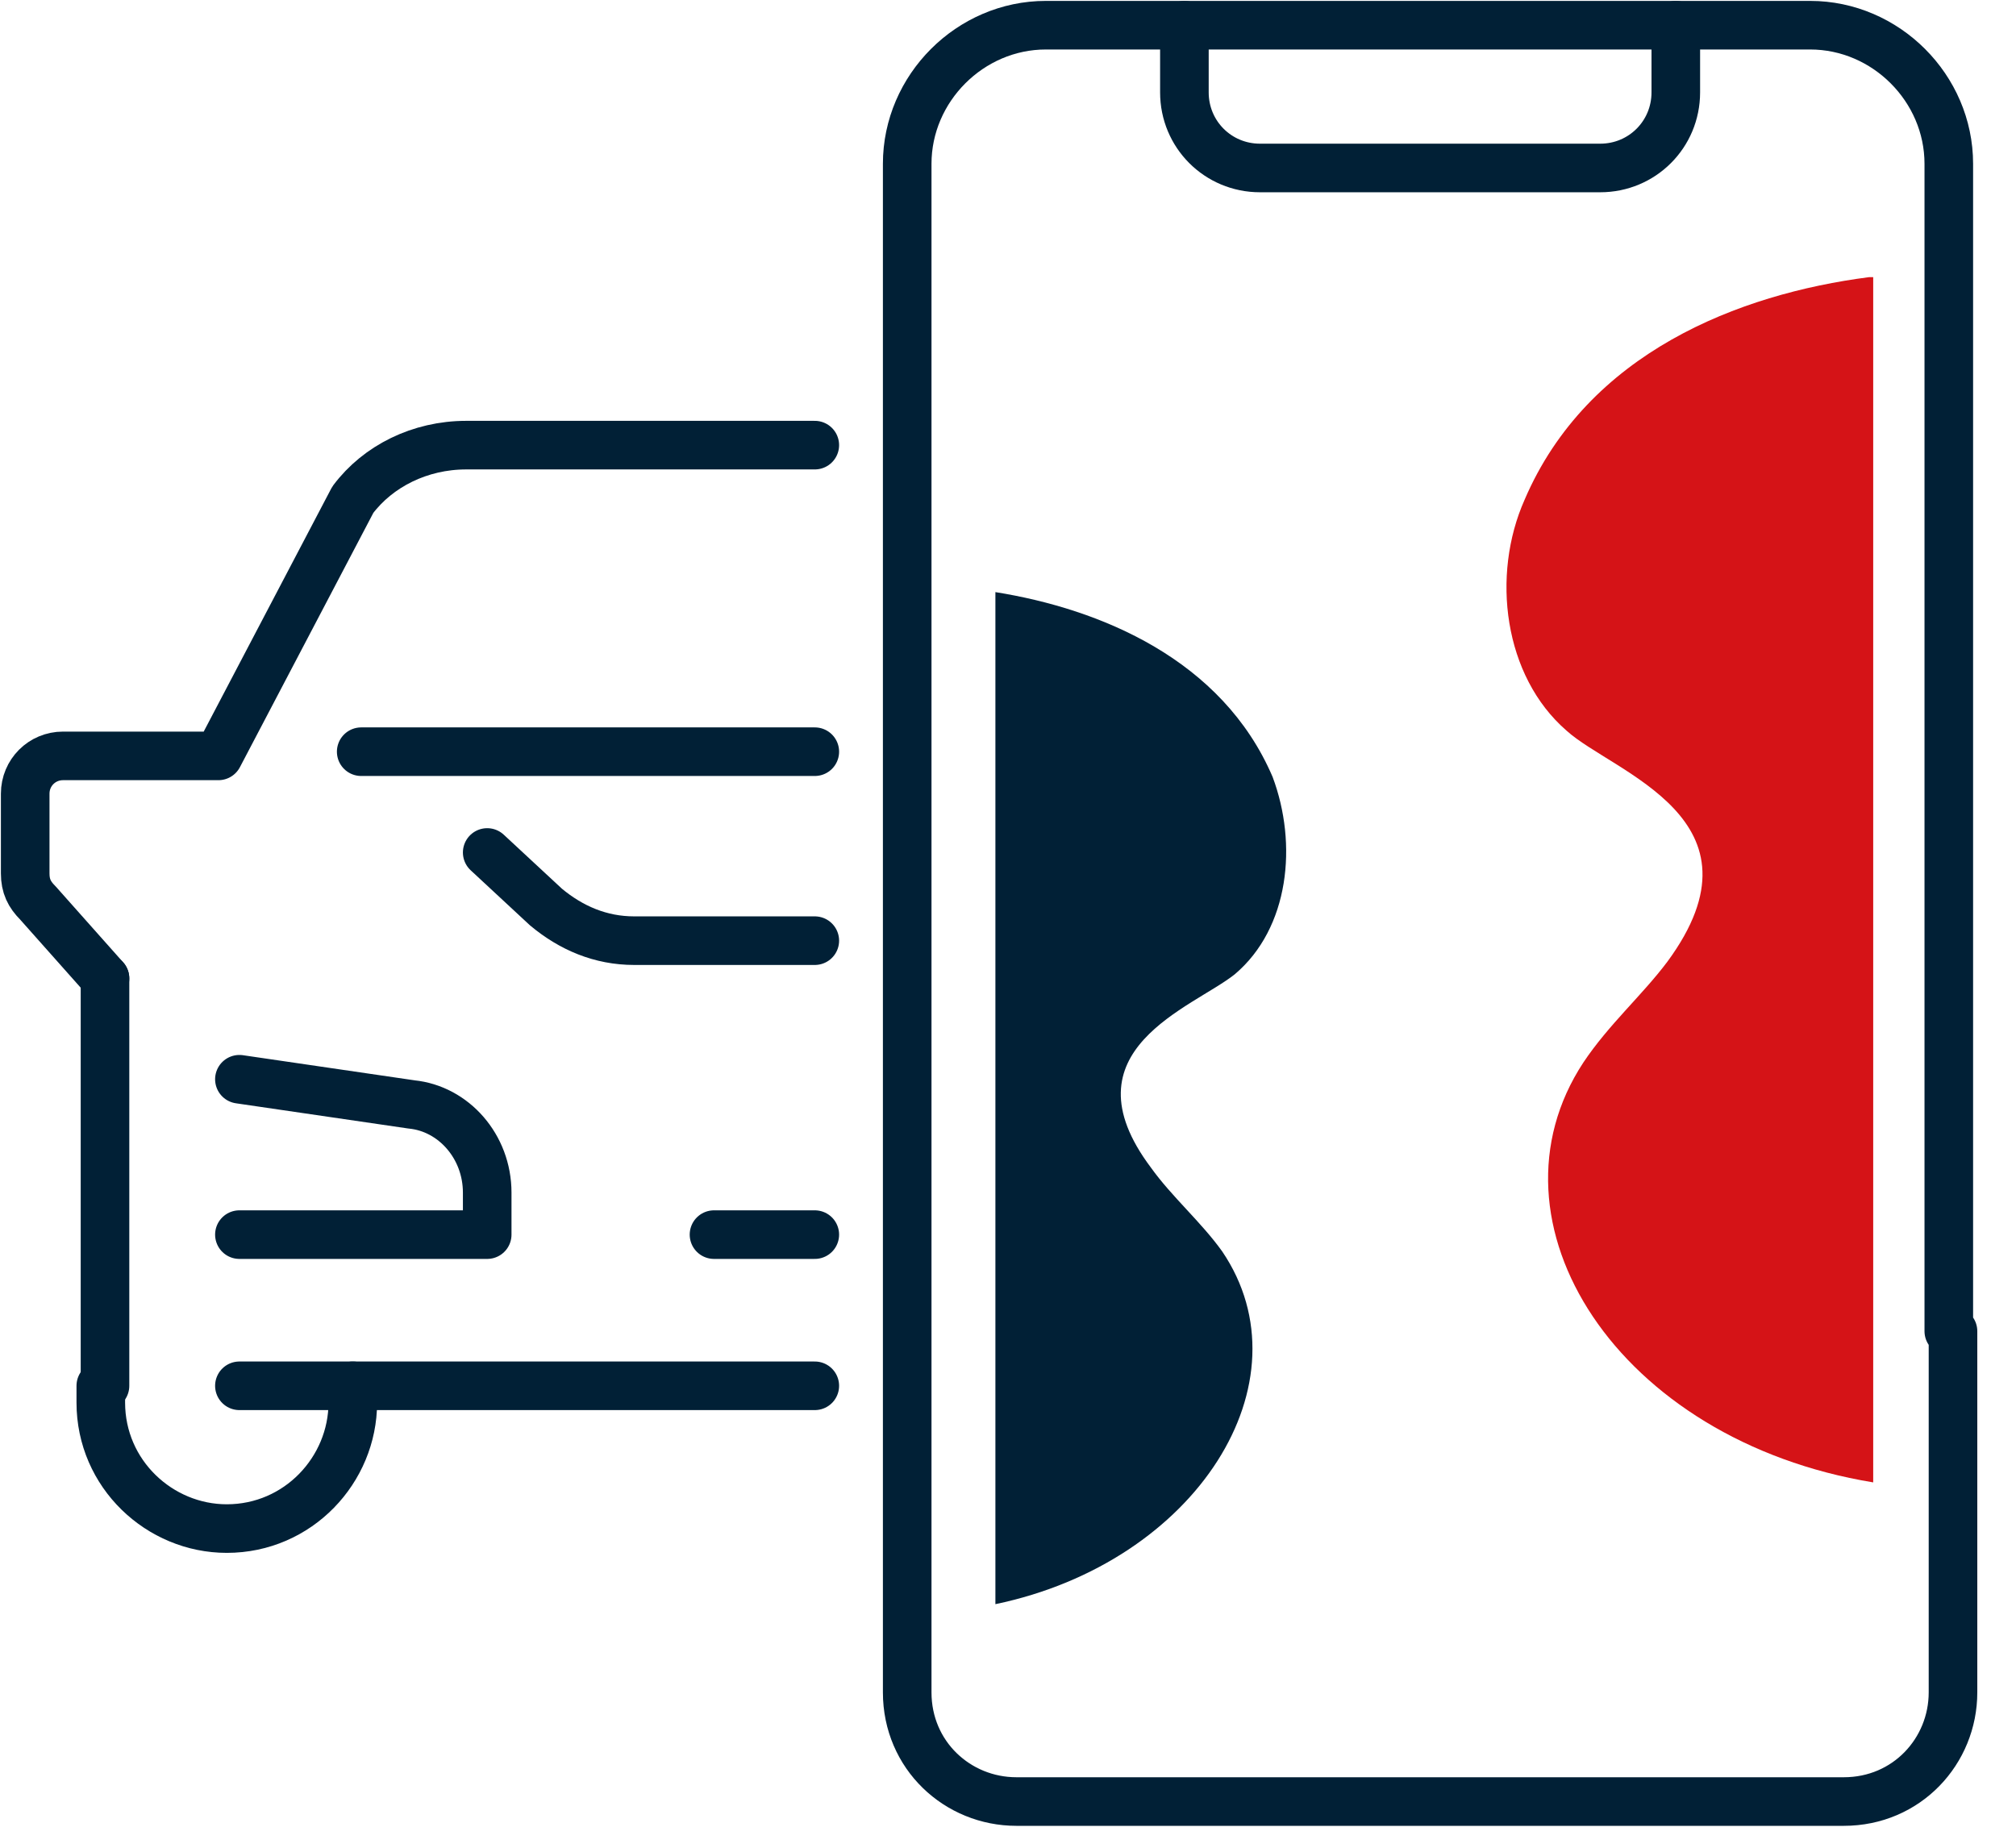 <?xml version="1.0" encoding="UTF-8"?> <svg xmlns="http://www.w3.org/2000/svg" width="48" height="44" viewBox="0 0 48 44" fill="none"> <g clip-path="url(#clip0)"> <path d="M19.4 22.4H15.1C14.3 22.4 13.6 22.1 13 21.6L11.6 20.3" stroke="#012036" stroke-width="1.157" stroke-miterlimit="10" stroke-linecap="round" stroke-linejoin="round"></path> <path d="M5.7 25.7L9.8 26.3C10.8 26.4 11.6 27.3 11.6 28.4V29.4H5.7" stroke="#012036" stroke-width="1.157" stroke-miterlimit="10" stroke-linecap="round" stroke-linejoin="round"></path> <path d="M2.5 23.3V33" stroke="#012036" stroke-width="1.157" stroke-miterlimit="10" stroke-linecap="round" stroke-linejoin="round"></path> <path d="M2.5 23.3L0.9 21.5C0.7 21.3 0.6 21.1 0.6 20.8V18.9C0.6 18.4 1 18 1.5 18H5.2L8.4 11.9C9 11.1 10 10.6 11.1 10.6H19.4" stroke="#012036" stroke-width="1.157" stroke-miterlimit="10" stroke-linecap="round" stroke-linejoin="round"></path> <path d="M8.4 33V33.4C8.4 35 7.1 36.4 5.4 36.4C3.8 36.4 2.4 35.1 2.4 33.4V33" stroke="#012036" stroke-width="1.157" stroke-miterlimit="10" stroke-linecap="round" stroke-linejoin="round"></path> <path d="M19.4 33H5.7" stroke="#012036" stroke-width="1.157" stroke-miterlimit="10" stroke-linecap="round" stroke-linejoin="round"></path> <path d="M17 29.4H19.4" stroke="#012036" stroke-width="1.157" stroke-miterlimit="10" stroke-linecap="round" stroke-linejoin="round"></path> <path d="M8.6 17.9H19.4" stroke="#012036" stroke-width="1.157" stroke-miterlimit="10" stroke-linecap="round" stroke-linejoin="round"></path> <path d="M46.5 31.7V40.3C46.5 41.7 45.4 42.9 43.9 42.9H24.2C22.8 42.9 21.6 41.8 21.6 40.3V3.9C21.6 2.1 23.1 0.6 24.9 0.6H43.1C44.9 0.6 46.4 2.1 46.4 3.9V31.7" stroke="#012036" stroke-width="1.157" stroke-miterlimit="10" stroke-linecap="round" stroke-linejoin="round"></path> <path d="M28.2 0.6V2.2C28.2 3.2 29 4 30 4H38.1C39.1 4 39.9 3.2 39.9 2.2V0.6" stroke="#012036" stroke-width="1.157" stroke-miterlimit="10" stroke-linecap="round" stroke-linejoin="round"></path> <path d="M29.1 29.8C28.6 29.1 27.9 28.5 27.4 27.8C25.3 25 28.4 24 29.4 23.2C30.7 22.1 30.9 20.1 30.3 18.5C29.1 15.7 26.2 14.5 23.7 14.1V38.2C28.5 37.2 31.2 32.9 29.1 29.8Z" fill="#012036"></path> <path d="M44.5 6.6C41.4 7 37.8 8.4 36.3 11.9C35.5 13.7 35.8 16.1 37.3 17.4C38.4 18.4 42.2 19.5 39.7 22.9C39.1 23.7 38.3 24.4 37.7 25.3C35.2 29.1 38.5 34.3 44.6 35.3V31.8V6.6H44.5Z" fill="#D51317"></path> </g> <defs> <clipPath id="clip0"> <rect width="47.1" height="43.5" fill="white"></rect> </clipPath> </defs> </svg> 